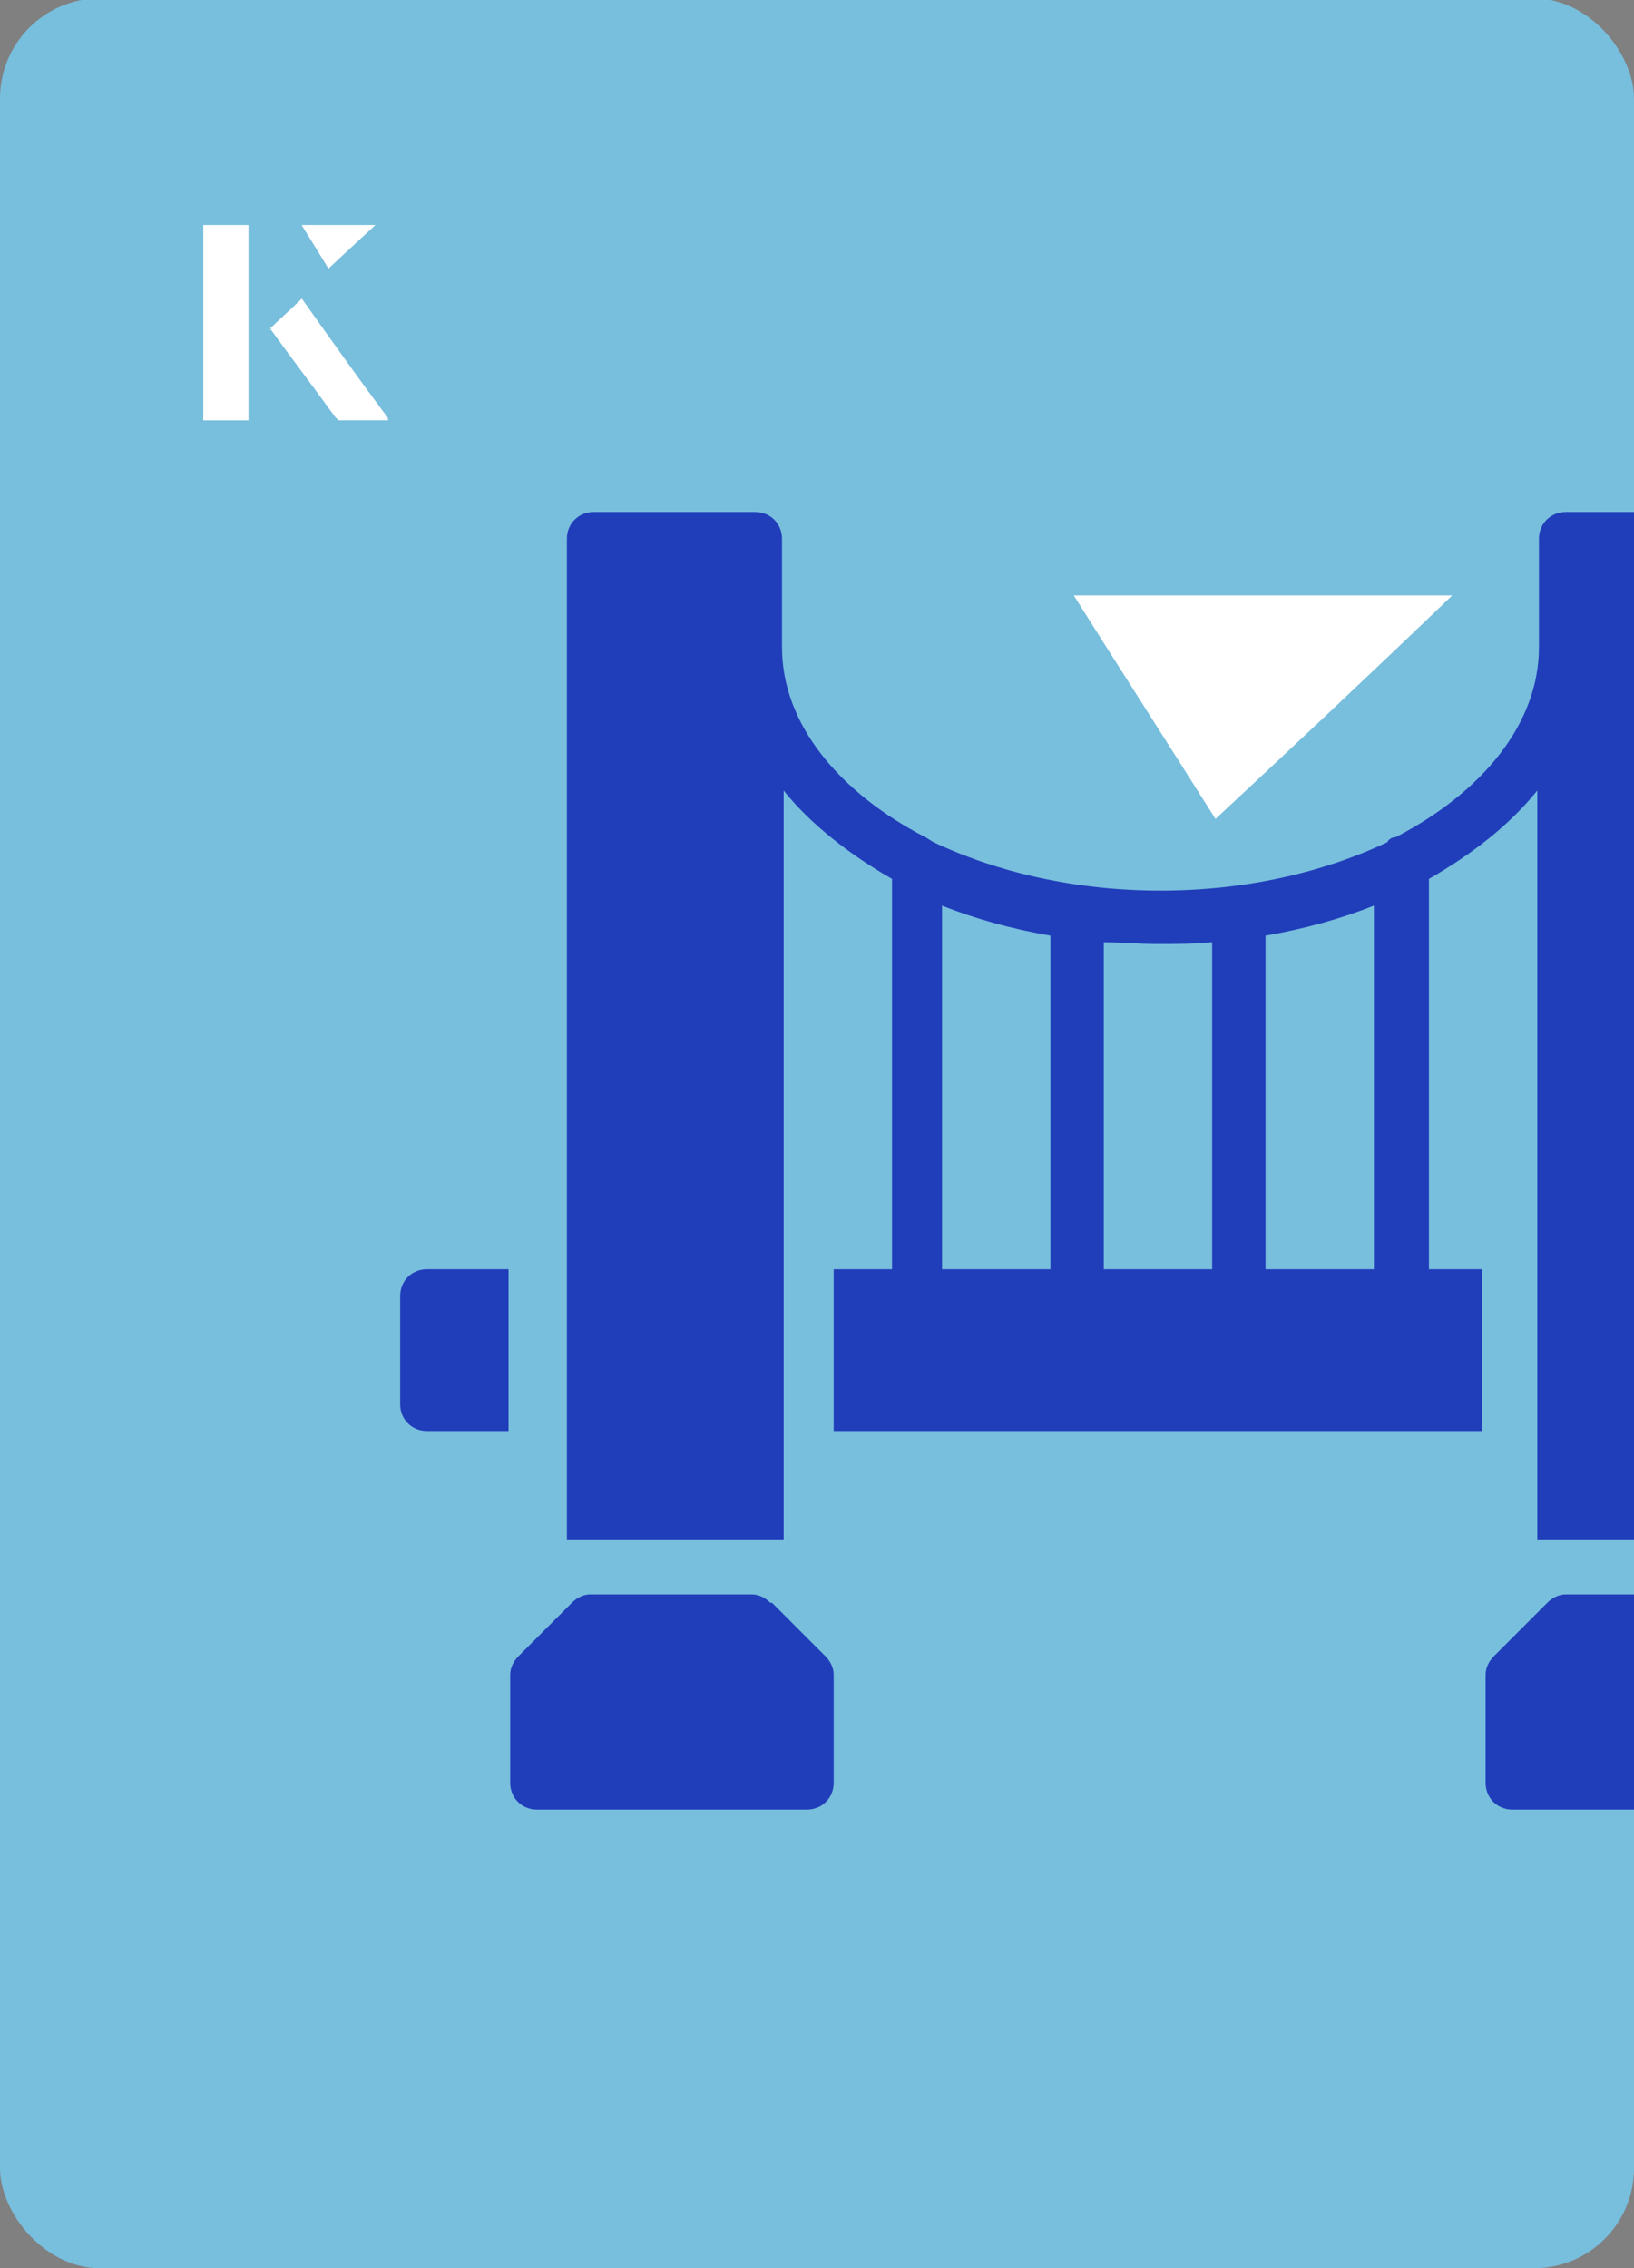 <?xml version="1.0" encoding="UTF-8"?><svg id="Layer_1" xmlns="http://www.w3.org/2000/svg" xmlns:xlink="http://www.w3.org/1999/xlink" viewBox="0 0 98 136"><rect x="0" y="0" width="98" height="136" fill="#808080" stroke="none"/><defs><clipPath id="clippath"><rect x="0" y="0" width="98" height="136.1" rx="6" ry="6" transform="translate(98 136) rotate(-180)" style="fill:none;"/></clipPath></defs><rect x="0" y="0" width="98" height="136.1" rx="6" ry="6" transform="translate(98 136) rotate(-180)" style="fill:#78bedd;"/><g style="clip-path:url(#clippath);"><path d="M46.2,96.1c-.3-.3-.7-.5-1.1-.5h-9.7c-.4,0-.8.2-1.1.5l-3.2,3.2c-.3.3-.5.7-.5,1.1v6.5c0,.9.7,1.6,1.6,1.6h16.2c.9,0,1.6-.7,1.6-1.6v-6.5c0-.4-.2-.8-.5-1.1l-3.2-3.2Z" style="fill:#203eba;"/><path d="M104.7,96.1c-.3-.3-.7-.5-1.1-.5h-9.7c-.4,0-.8.2-1.1.5l-3.2,3.2c-.3.3-.5.7-.5,1.1v6.5c0,.9.7,1.6,1.6,1.6h16.2c.9,0,1.6-.7,1.6-1.6v-6.5c0-.4-.2-.8-.5-1.1l-3.2-3.2Z" style="fill:#203eba;"/><path d="M30.5,76.1h-4.9c-.9,0-1.6.7-1.6,1.6v6.5c0,.9.7,1.6,1.6,1.6h4.9v-9.7Z" style="fill:#203eba;"/><path d="M50,76.1v9.7h38.9v-9.7h-3.2v-23.4c2.6-1.5,4.8-3.2,6.5-5.3v44.9h13v-60c0-.9-.7-1.6-1.6-1.6h-9.7c-.9,0-1.6.7-1.6,1.6v6.5c0,4.6-3.4,8.7-8.6,11.4-.2,0-.4.1-.5.3-3.8,1.8-8.5,2.9-13.6,2.9s-9.8-1.1-13.6-2.9c-.2-.1-.3-.2-.5-.3-5.2-2.7-8.6-6.8-8.6-11.4v-6.5c0-.9-.7-1.6-1.6-1.6h-9.7c-.9,0-1.6.7-1.6,1.6v60h13v-44.9c1.6,2,3.9,3.8,6.5,5.3v23.4h-3.2ZM82.4,76.1h-6.5v-20c2.3-.4,4.5-1,6.5-1.8v21.9ZM72.7,56.5v19.6h-6.5v-19.6c1.1,0,2.1.1,3.2.1s2.2,0,3.2-.1ZM56.5,54.3c2,.8,4.2,1.4,6.5,1.8v20h-6.5v-21.9Z" style="fill:#203eba;"/></g><path d="M72.9,49.1c-2.9-4.6-5.8-9.1-8.5-13.4h22.7c-5,4.8-9.9,9.4-14.2,13.4Z" style="fill:#fff;"/><path d="M14.9,13.5h-2.7v11.7h2.7v-11.7ZM16.2,19.7c1.3,1.8,2.6,3.5,3.9,5.3,0,0,.2.2.2.2,1,0,1.9,0,3,0-1.8-2.5-3.5-4.8-5.2-7.2-.7.6-1.3,1.2-1.9,1.8ZM19.7,16.1c.8-.8,1.8-1.7,2.8-2.6h-4.4c.5.8,1.1,1.7,1.6,2.6Z" style="fill:#fff;"/><path d="M14.9,13.5v11.7h-2.7v-11.7h2.7Z" style="fill:#fff;"/><path d="M16.2,19.7c.6-.6,1.2-1.1,1.9-1.8,1.7,2.4,3.4,4.8,5.2,7.2-1.1,0-2,0-3,0,0,0-.2,0-.2-.2-1.3-1.8-2.6-3.5-3.9-5.3Z" style="fill:#fff;"/><polygon points="19.7 16.1 18.1 13.5 22.5 13.5 19.7 16.1" style="fill:#fff;"/></svg>